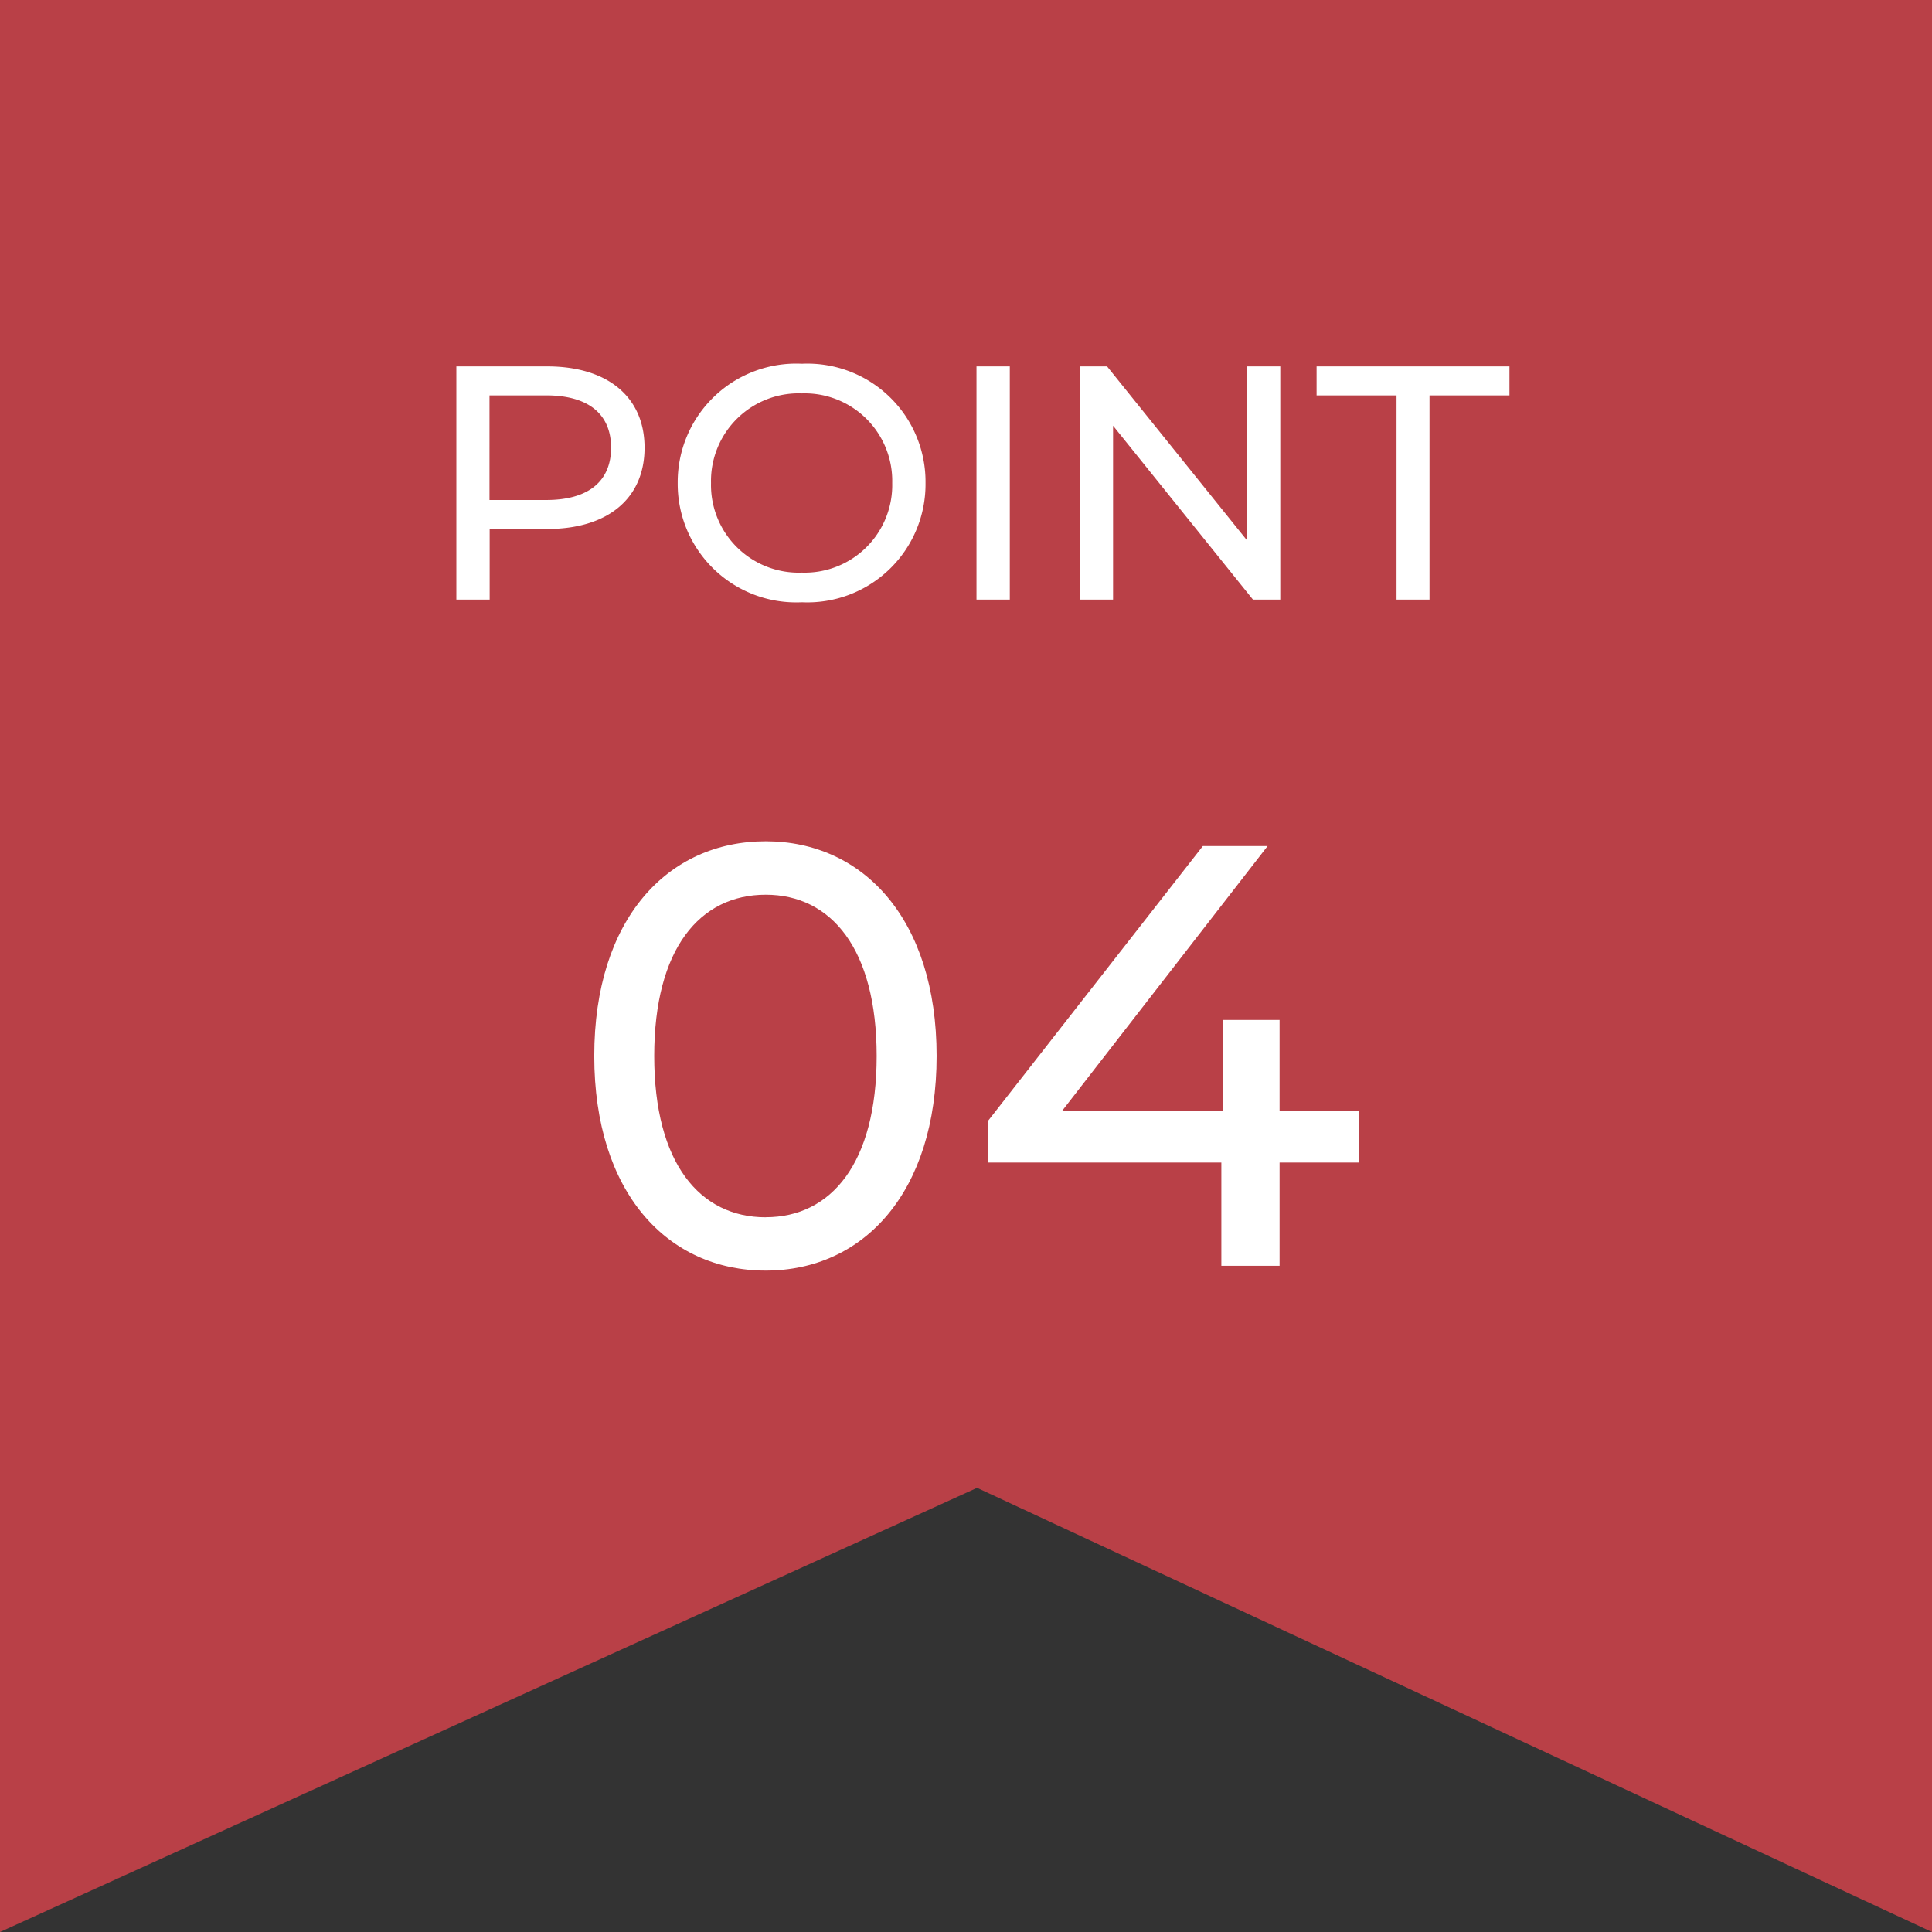 <svg xmlns="http://www.w3.org/2000/svg" width="58" height="58" viewBox="0 0 58 58">
  <rect x="0" y="0" width="58" height="58" fill="#333333" stroke="none"/>
  <g id="club-point-4" transform="translate(-583 -2843)">
    <path id="パス_110756" data-name="パス 110756" d="M0,0H58V58L29.333,44.666,0,58Z" transform="translate(583 2843)" fill="#b94047"/>
    <path id="パス_145816" data-name="パス 145816" d="M-12.575-7H-15.3V0h1V-2.12h1.73c1.82,0,2.92-.92,2.92-2.44S-10.755-7-12.575-7Zm-.03,4.01h-1.7V-6.13h1.7c1.28,0,1.95.57,1.95,1.57S-11.325-2.99-12.6-2.99ZM-4.925.08A3.547,3.547,0,0,0-1.215-3.5a3.547,3.547,0,0,0-3.71-3.58A3.558,3.558,0,0,0-8.655-3.5,3.558,3.558,0,0,0-4.925.08Zm0-.89A2.633,2.633,0,0,1-7.655-3.5a2.633,2.633,0,0,1,2.73-2.69A2.628,2.628,0,0,1-2.215-3.5,2.628,2.628,0,0,1-4.925-.81ZM.315,0h1V-7h-1Zm8.12-7v5.22L4.235-7h-.82V0h1V-5.22L8.615,0h.82V-7Zm4.49,7h.99V-6.13h2.4V-7h-5.79v.87h2.4Z" transform="translate(612 2861)" fill="#fff"/>
    <path id="パス_145817" data-name="パス 145817" d="M-6.012.144C-3.078.144-.882-2.2-.882-6.3s-2.2-6.444-5.13-6.444c-2.952,0-5.148,2.34-5.148,6.444S-8.964.144-6.012.144Zm0-1.6c-1.98,0-3.348-1.62-3.348-4.842s1.368-4.842,3.348-4.842c1.962,0,3.33,1.62,3.33,4.842S-4.05-1.458-6.012-1.458Zm17.82-3.186H9.414V-7.38H7.722v2.736H2.88L9.054-12.6H7.11L.666-4.356V-3.1h7V0H9.414V-3.1h2.394Z" transform="translate(612 2881)" fill="#fff"/>
  </g>
</svg>
